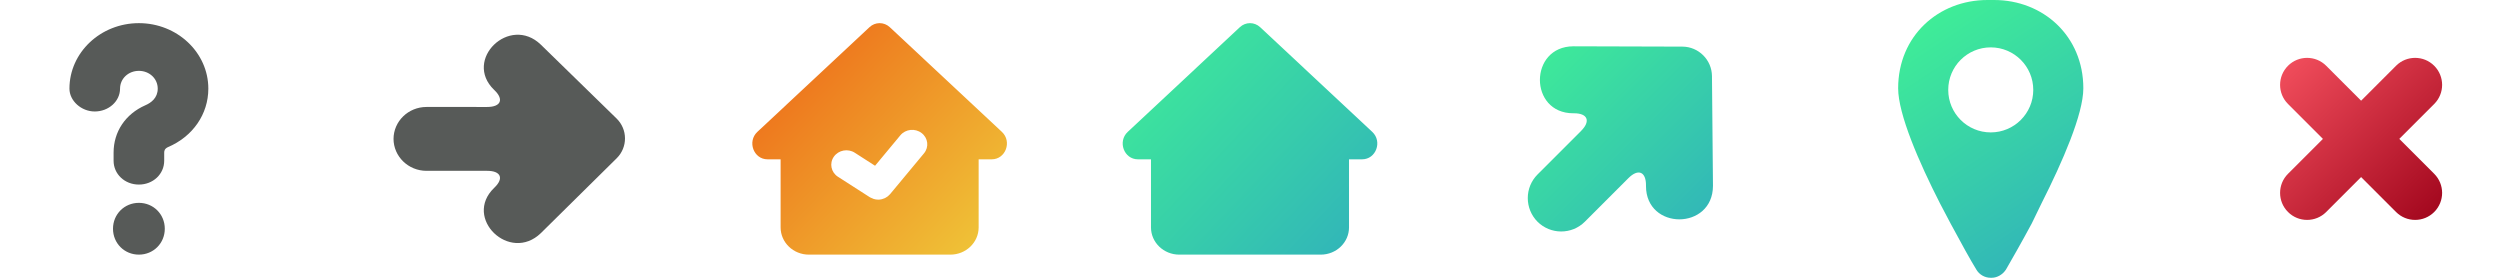 <?xml version="1.0" encoding="UTF-8"?>
<svg width="216px" height="24px" viewBox="0 0 216 24" version="1.1" xmlns="http://www.w3.org/2000/svg" xmlns:xlink="http://www.w3.org/1999/xlink">
    <title>icon-etho_small</title>
    <defs>
        <linearGradient x1="0.002%" y1="0%" x2="99.998%" y2="100%" id="linearGradient-1">
            <stop stop-color="#F5515F" offset="0%"></stop>
            <stop stop-color="#9F041B" offset="100%"></stop>
        </linearGradient>
        <linearGradient x1="100%" y1="91.322%" x2="0%" y2="8.678%" id="linearGradient-2">
            <stop stop-color="#EFC839" offset="0%"></stop>
            <stop stop-color="#EE6417" offset="100%"></stop>
        </linearGradient>
        <linearGradient x1="0%" y1="8.678%" x2="100%" y2="91.322%" id="linearGradient-3">
            <stop stop-color="#3FEE97" offset="0%"></stop>
            <stop stop-color="#31B3BA" offset="100%"></stop>
        </linearGradient>
        <linearGradient x1="0%" y1="0.004%" x2="100%" y2="99.996%" id="linearGradient-4">
            <stop stop-color="#3FEE97" offset="0%"></stop>
            <stop stop-color="#31B3BA" offset="100%"></stop>
        </linearGradient>
        <linearGradient x1="27.778%" y1="0%" x2="72.222%" y2="100%" id="linearGradient-5">
            <stop stop-color="#3FEE97" offset="0%"></stop>
            <stop stop-color="#31B3BA" offset="100%"></stop>
        </linearGradient>
    </defs>
    <g id="Page-1" stroke="none" stroke-width="1" fill="none" fill-rule="evenodd">
        <g id="Desktop-HD" transform="translate(-656, -6916)">
            <g id="Group-2" transform="translate(344, 6912)">
                <g id="icon-etho_small" transform="translate(312, 4)">
                    <g id="status-/-current-/-checked_in">
                        <rect id="boundary" x="0" y="0" width="24" height="24"></rect>
                        <path d="M12,17.526 C13.254,17.526 14.238,18.509 14.238,19.763 C14.238,21.017 13.254,22 12,22 C10.746,22 9.763,21.017 9.763,19.763 C9.763,18.509 10.746,17.526 12,17.526 Z M12,2 C15.308,2 18,4.538 18,7.658 C18,9.863 16.66,11.801 14.502,12.716 C14.228,12.847 14.187,13.027 14.187,13.184 L14.187,13.184 L14.187,13.886 C14.187,15.042 13.226,15.947 12,15.947 C10.774,15.947 9.814,15.042 9.814,13.886 L9.814,13.886 L9.814,13.184 C9.814,11.379 10.839,9.851 12.556,9.096 C13.05,8.884 13.628,8.467 13.628,7.658 C13.628,6.797 12.913,6.122 12,6.122 C11.087,6.122 10.372,6.797 10.372,7.658 C10.372,8.746 9.391,9.632 8.186,9.632 C7.021,9.632 6,8.709 6,7.658 C6,4.538 8.691,2 12,2 Z" id="icon-not_checked_in" fill="#575A58"></path>
                    </g>
                    <g id="status-/-current-/-checked_in" transform="translate(192, 0)">
                        <rect id="boundary" x="0" y="0" width="24" height="24"></rect>
                        <path d="M5.683,18.316 C6.138,18.772 6.736,19 7.333,19 C7.93,19 8.528,18.772 8.983,18.316 L12,15.299 L15.017,18.316 C15.472,18.772 16.069,19 16.666,19 C17.264,19 17.861,18.772 18.316,18.316 C19.227,17.405 19.227,15.928 18.316,15.017 L15.299,12 L18.316,8.983 C19.227,8.072 19.227,6.595 18.316,5.683 C17.406,4.772 15.927,4.772 15.017,5.683 L12,8.7 L8.983,5.683 C8.073,4.772 6.593,4.772 5.683,5.683 C4.772,6.595 4.772,8.072 5.683,8.983 L8.7,12 L5.683,15.017 C4.772,15.928 4.772,17.405 5.683,18.316" id="icon-no" fill="url(#linearGradient-1)"></path>
                    </g>
                    <g id="status-/-current-/-checked_in" transform="translate(32, 0)">
                        <rect id="boundary" x="0" y="0" width="24" height="24"></rect>
                        <path d="M21.278,13.678 L14.729,20.143 C12.035,22.743 7.995,18.841 10.688,16.241 L10.715,16.214 C11.554,15.413 11.278,14.76 10.093,14.76 L4.852,14.76 C3.276,14.76 2,13.517 2,11.985 L2,12.017 C2,10.48 3.277,9.241 4.853,9.241 L10.093,9.242 C11.276,9.241 11.556,8.59 10.715,7.786 L10.688,7.76 C7.995,5.159 12.035,1.257 14.728,3.858 L21.268,10.235 C22.24,11.182 22.245,12.724 21.278,13.678" id="icon-checked_out" fill="#575A58"></path>
                    </g>
                    <g id="status-/-current-/-checked_in" transform="translate(64, 0)">
                        <rect id="boundary" x="0" y="0" width="24" height="24"></rect>
                        <path d="M11.984,2 C11.676,2.003 11.369,2.119 11.124,2.348 L11.124,2.348 L1.435,11.395 C0.544,12.228 1.113,13.765 2.313,13.765 L2.313,13.765 L3.445,13.765 L3.445,19.647 C3.445,20.947 4.539,22 5.889,22 L5.889,22 L18.112,22 C19.461,22 20.555,20.947 20.555,19.647 L20.555,19.647 L20.555,13.765 L21.687,13.765 C22.887,13.765 23.456,12.228 22.564,11.395 L22.564,11.395 L12.877,2.348 C12.631,2.119 12.325,2.003 12.016,2 L12.016,2 L11.984,2 Z M13.789,11.692 C14.238,11.151 15.059,11.062 15.624,11.492 L15.624,11.492 C16.189,11.922 16.283,12.708 15.833,13.249 L15.833,13.249 L12.9,16.777 C12.873,16.811 12.839,16.834 12.81,16.863 L12.81,16.863 C12.778,16.896 12.749,16.927 12.714,16.956 L12.714,16.956 C12.666,16.993 12.614,17.024 12.562,17.055 L12.562,17.055 C12.528,17.076 12.495,17.099 12.46,17.116 L12.46,17.116 C12.398,17.146 12.333,17.166 12.267,17.186 L12.267,17.186 C12.236,17.195 12.207,17.208 12.176,17.215 L12.176,17.215 C12.078,17.238 11.977,17.25 11.876,17.25 L11.876,17.25 C11.742,17.25 11.609,17.226 11.478,17.186 L11.478,17.186 C11.436,17.173 11.398,17.149 11.357,17.131 L11.357,17.131 C11.288,17.102 11.216,17.081 11.15,17.038 L11.15,17.038 L8.401,15.274 C7.801,14.889 7.641,14.113 8.043,13.54 L8.043,13.54 C8.445,12.966 9.257,12.812 9.855,13.197 L9.855,13.197 L11.605,14.321 L13.789,11.692 Z" id="icon_self_isolating" fill="url(#linearGradient-2)"></path>
                    </g>
                    <g id="status-/-current-/-checked_in" transform="translate(96, 0)">
                        <rect id="boundary" x="0" y="0" width="24" height="24"></rect>
                        <path d="M22.564,11.395 L12.876,2.348 C12.378,1.884 11.622,1.884 11.124,2.348 L1.436,11.395 C0.544,12.228 1.113,13.765 2.313,13.765 L3.445,13.765 L3.445,19.647 C3.445,20.946 4.539,22 5.889,22 L18.111,22 C19.461,22 20.555,20.946 20.555,19.647 L20.555,13.765 L21.687,13.765 C22.887,13.765 23.456,12.228 22.564,11.395" id="icon-work_home" fill="url(#linearGradient-3)"></path>
                    </g>
                    <g id="status-/-current-/-checked_in" transform="translate(128, 0)">
                        <rect id="boundary" x="0" y="0" width="24" height="24"></rect>
                        <path d="M19.914,6.57 L20.001,16.053 C19.993,19.911 14.207,19.921 14.213,16.064 L14.214,16.025 C14.223,14.83 13.541,14.544 12.691,15.395 L8.931,19.155 C7.8,20.285 5.965,20.281 4.831,19.147 L4.855,19.171 C3.717,18.033 3.716,16.2 4.847,15.07 L8.606,11.311 C9.455,10.461 9.174,9.778 7.975,9.787 L7.937,9.787 C4.079,9.794 4.089,4.007 7.947,4 L17.358,4.028 C18.756,4.033 19.901,5.17 19.914,6.57" id="icon-offsite" fill="url(#linearGradient-4)"></path>
                    </g>
                    <g id="status-/-current-/-checked_in" transform="translate(160, 0)">
                        <rect id="boundary" x="0" y="0" width="24" height="24"></rect>
                        <path d="M8.531,19.312 C9.451,21.026 10.266,22.496 10.761,23.3 C11.009,23.72 11.469,24 12,24 L12.035,24 L12.071,24 C12.566,24 13.027,23.72 13.31,23.3 C13.77,22.496 14.62,21.026 15.54,19.312 L16.39,17.563 C18.195,13.994 20,9.866 20,7.627 C20,3.114 16.531,0 12.283,0 L12,0 L11.717,0 C7.469,0 4,3.114 4,7.627 C4,9.866 5.805,14.029 7.611,17.563 L8.531,19.312 Z M12,4.093 C14.029,4.093 15.674,5.738 15.674,7.767 C15.674,9.796 14.029,11.44 12,11.44 C9.971,11.44 8.327,9.796 8.327,7.767 C8.327,5.738 9.971,4.093 12,4.093 L12,4.093 Z" id="icon-onsite" fill="url(#linearGradient-5)"></path>
                    </g>
                </g>
            </g>
        </g>
    </g>
</svg>